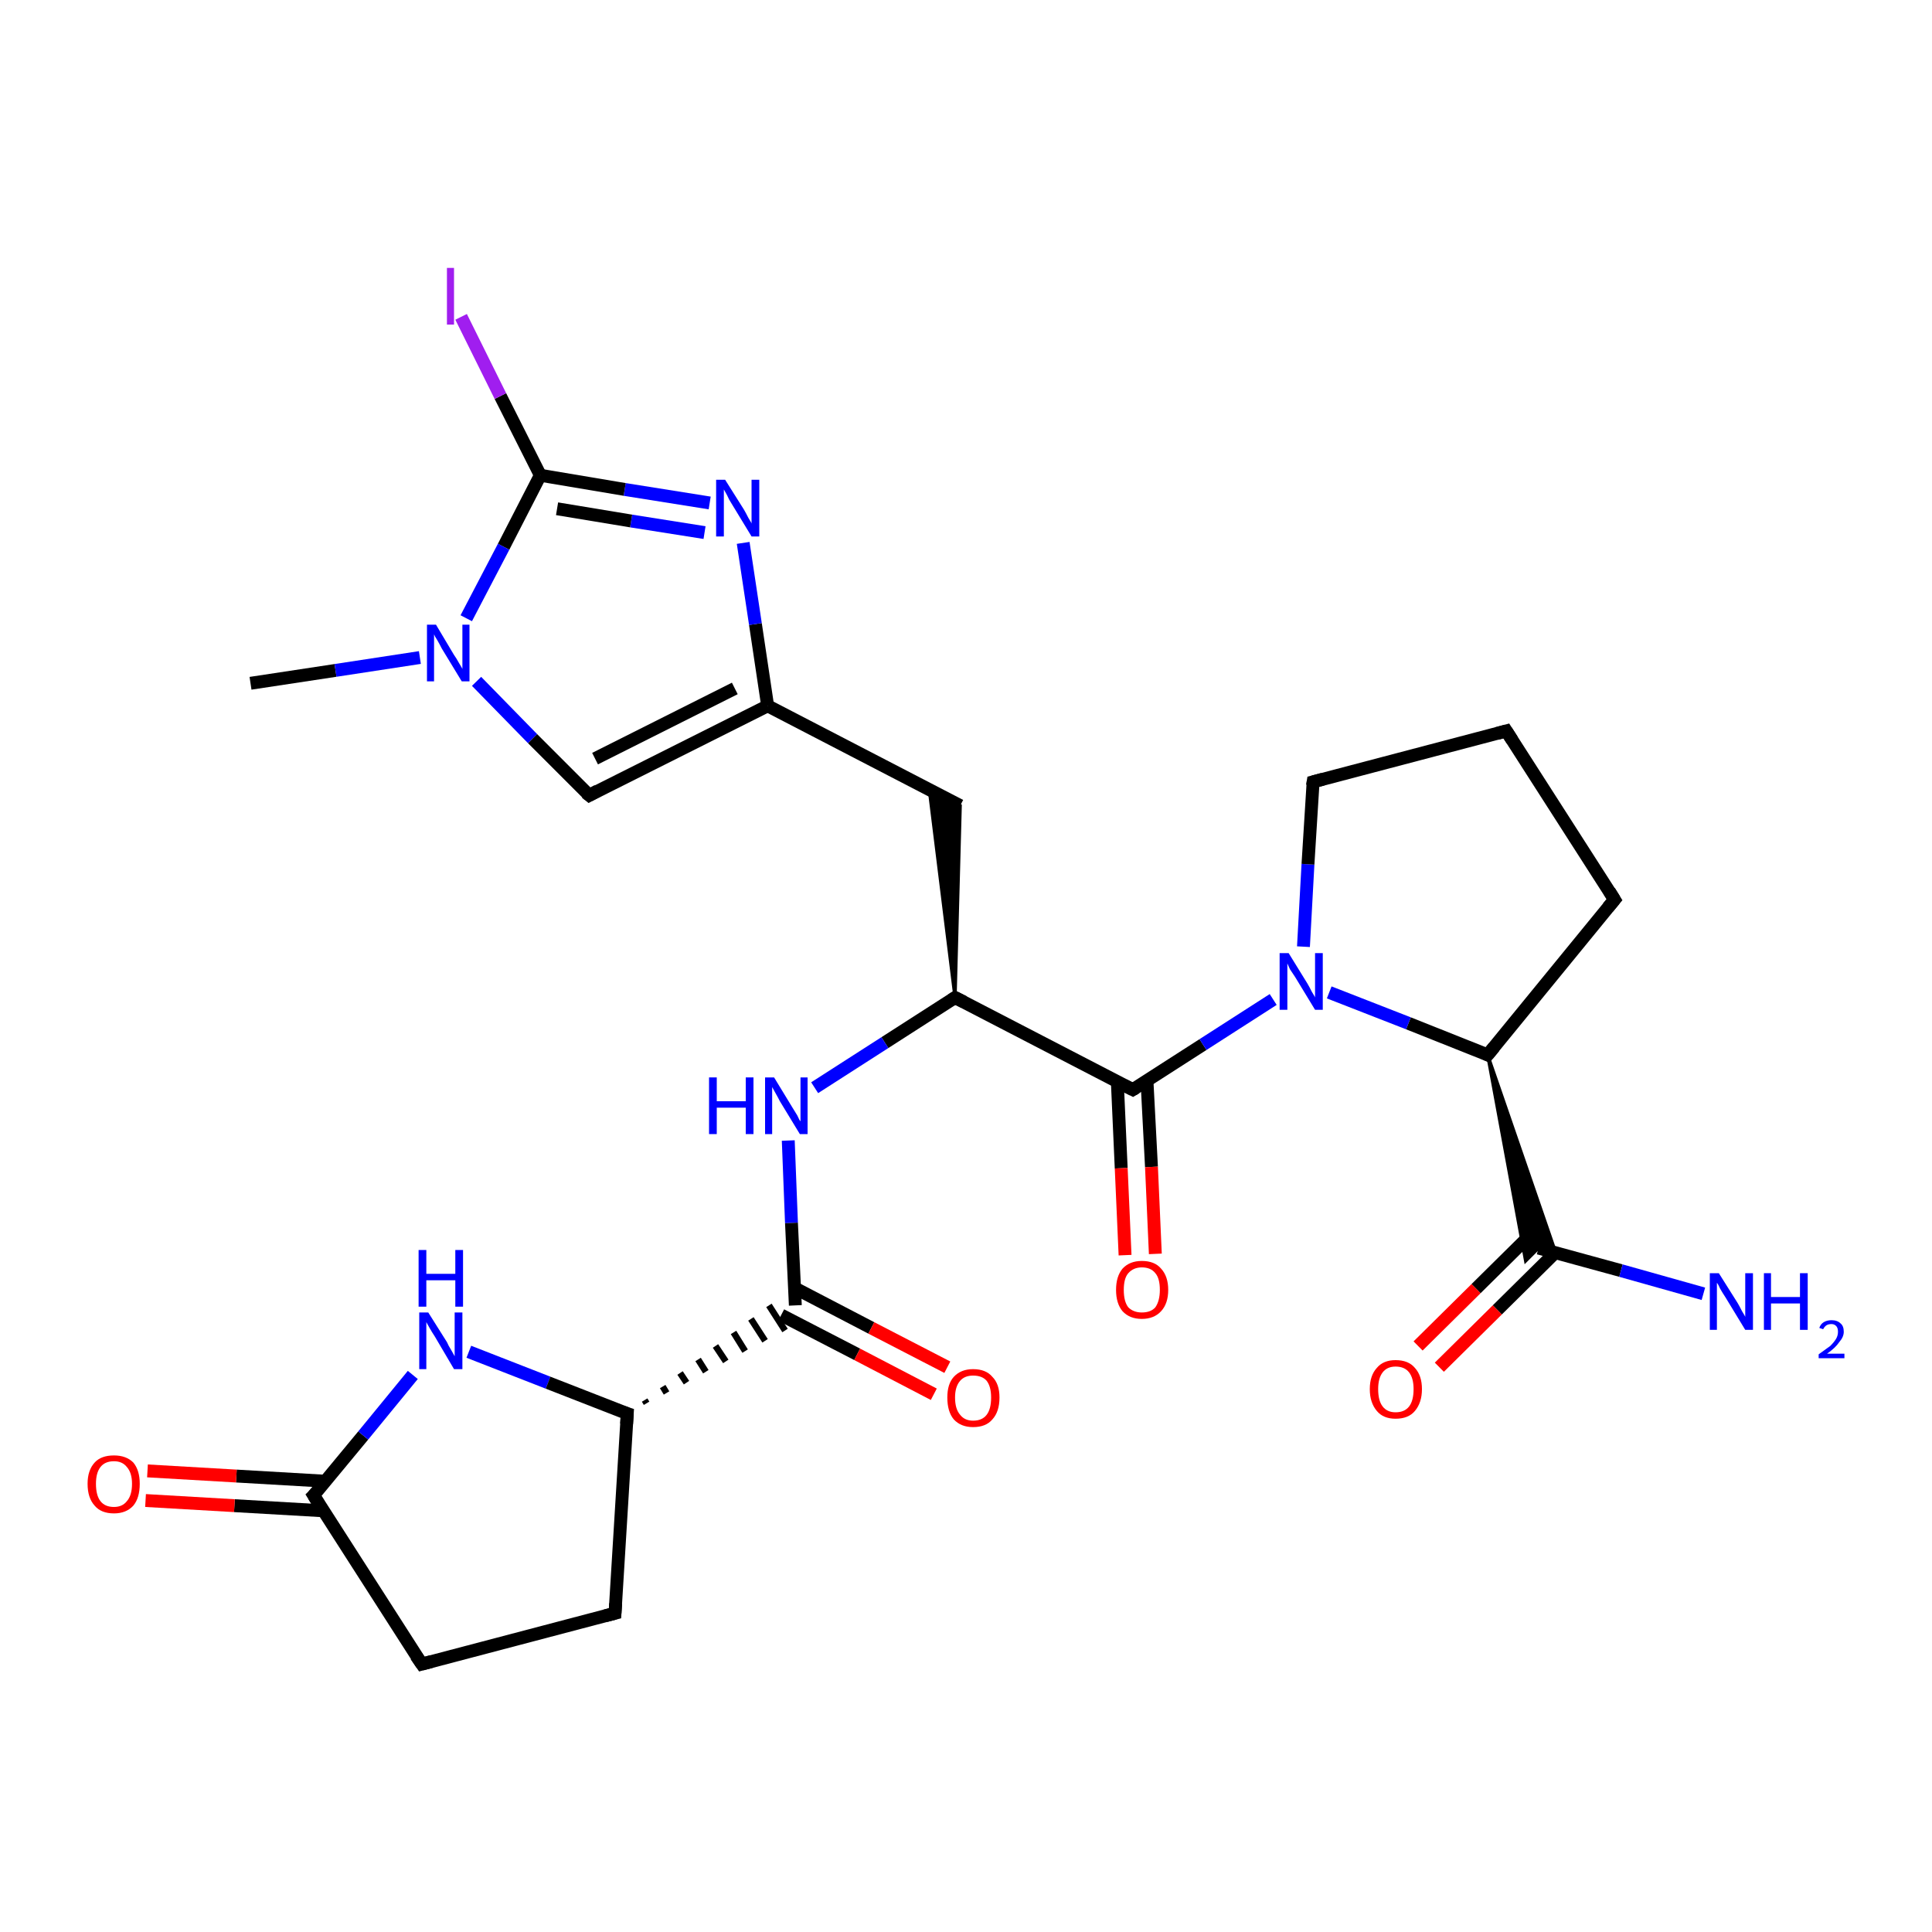 <?xml version='1.0' encoding='iso-8859-1'?>
<svg version='1.1' baseProfile='full'
              xmlns='http://www.w3.org/2000/svg'
                      xmlns:rdkit='http://www.rdkit.org/xml'
                      xmlns:xlink='http://www.w3.org/1999/xlink'
                  xml:space='preserve'
width='300px' height='300px' viewBox='0 0 300 300'>
<!-- END OF HEADER -->
<rect style='opacity:1.0;fill:#FFFFFF;stroke:none' width='300.0' height='300.0' x='0.0' y='0.0'> </rect>
<path class='bond-0 atom-0 atom-1' d='M 38.9,106.1 L 52.1,104.1' style='fill:none;fill-rule:evenodd;stroke:#000000;stroke-width:2.0px;stroke-linecap:butt;stroke-linejoin:miter;stroke-opacity:1' />
<path class='bond-0 atom-0 atom-1' d='M 52.1,104.1 L 65.2,102.1' style='fill:none;fill-rule:evenodd;stroke:#0000FF;stroke-width:2.0px;stroke-linecap:butt;stroke-linejoin:miter;stroke-opacity:1' />
<path class='bond-1 atom-1 atom-2' d='M 74.0,105.8 L 82.7,114.7' style='fill:none;fill-rule:evenodd;stroke:#0000FF;stroke-width:2.0px;stroke-linecap:butt;stroke-linejoin:miter;stroke-opacity:1' />
<path class='bond-1 atom-1 atom-2' d='M 82.7,114.7 L 91.5,123.5' style='fill:none;fill-rule:evenodd;stroke:#000000;stroke-width:2.0px;stroke-linecap:butt;stroke-linejoin:miter;stroke-opacity:1' />
<path class='bond-2 atom-2 atom-3' d='M 91.5,123.5 L 119.2,109.6' style='fill:none;fill-rule:evenodd;stroke:#000000;stroke-width:2.0px;stroke-linecap:butt;stroke-linejoin:miter;stroke-opacity:1' />
<path class='bond-2 atom-2 atom-3' d='M 92.4,117.8 L 114.1,106.9' style='fill:none;fill-rule:evenodd;stroke:#000000;stroke-width:2.0px;stroke-linecap:butt;stroke-linejoin:miter;stroke-opacity:1' />
<path class='bond-3 atom-3 atom-4' d='M 119.2,109.6 L 149.1,125.1' style='fill:none;fill-rule:evenodd;stroke:#000000;stroke-width:2.0px;stroke-linecap:butt;stroke-linejoin:miter;stroke-opacity:1' />
<path class='bond-4 atom-5 atom-4' d='M 148.3,154.9 L 144.3,122.6 L 149.1,125.1 Z' style='fill:#000000;fill-rule:evenodd;fill-opacity:1;stroke:#000000;stroke-width:0.5px;stroke-linecap:butt;stroke-linejoin:miter;stroke-opacity:1;' />
<path class='bond-5 atom-5 atom-6' d='M 148.3,154.9 L 137.4,161.9' style='fill:none;fill-rule:evenodd;stroke:#000000;stroke-width:2.0px;stroke-linecap:butt;stroke-linejoin:miter;stroke-opacity:1' />
<path class='bond-5 atom-5 atom-6' d='M 137.4,161.9 L 126.5,168.9' style='fill:none;fill-rule:evenodd;stroke:#0000FF;stroke-width:2.0px;stroke-linecap:butt;stroke-linejoin:miter;stroke-opacity:1' />
<path class='bond-6 atom-6 atom-7' d='M 122.4,177.1 L 122.9,189.9' style='fill:none;fill-rule:evenodd;stroke:#0000FF;stroke-width:2.0px;stroke-linecap:butt;stroke-linejoin:miter;stroke-opacity:1' />
<path class='bond-6 atom-6 atom-7' d='M 122.9,189.9 L 123.5,202.7' style='fill:none;fill-rule:evenodd;stroke:#000000;stroke-width:2.0px;stroke-linecap:butt;stroke-linejoin:miter;stroke-opacity:1' />
<path class='bond-7 atom-7 atom-8' d='M 121.3,204.2 L 133.1,210.3' style='fill:none;fill-rule:evenodd;stroke:#000000;stroke-width:2.0px;stroke-linecap:butt;stroke-linejoin:miter;stroke-opacity:1' />
<path class='bond-7 atom-7 atom-8' d='M 133.1,210.3 L 145.0,216.5' style='fill:none;fill-rule:evenodd;stroke:#FF0000;stroke-width:2.0px;stroke-linecap:butt;stroke-linejoin:miter;stroke-opacity:1' />
<path class='bond-7 atom-7 atom-8' d='M 123.4,200.0 L 135.3,206.2' style='fill:none;fill-rule:evenodd;stroke:#000000;stroke-width:2.0px;stroke-linecap:butt;stroke-linejoin:miter;stroke-opacity:1' />
<path class='bond-7 atom-7 atom-8' d='M 135.3,206.2 L 147.1,212.3' style='fill:none;fill-rule:evenodd;stroke:#FF0000;stroke-width:2.0px;stroke-linecap:butt;stroke-linejoin:miter;stroke-opacity:1' />
<path class='bond-8 atom-9 atom-7' d='M 100.4,217.9 L 100.1,217.4' style='fill:none;fill-rule:evenodd;stroke:#000000;stroke-width:1.0px;stroke-linecap:butt;stroke-linejoin:miter;stroke-opacity:1' />
<path class='bond-8 atom-9 atom-7' d='M 103.5,216.3 L 102.9,215.3' style='fill:none;fill-rule:evenodd;stroke:#000000;stroke-width:1.0px;stroke-linecap:butt;stroke-linejoin:miter;stroke-opacity:1' />
<path class='bond-8 atom-9 atom-7' d='M 106.6,214.7 L 105.6,213.2' style='fill:none;fill-rule:evenodd;stroke:#000000;stroke-width:1.0px;stroke-linecap:butt;stroke-linejoin:miter;stroke-opacity:1' />
<path class='bond-8 atom-9 atom-7' d='M 109.6,213.0 L 108.4,211.1' style='fill:none;fill-rule:evenodd;stroke:#000000;stroke-width:1.0px;stroke-linecap:butt;stroke-linejoin:miter;stroke-opacity:1' />
<path class='bond-8 atom-9 atom-7' d='M 112.7,211.4 L 111.1,209.0' style='fill:none;fill-rule:evenodd;stroke:#000000;stroke-width:1.0px;stroke-linecap:butt;stroke-linejoin:miter;stroke-opacity:1' />
<path class='bond-8 atom-9 atom-7' d='M 115.7,209.8 L 113.9,206.9' style='fill:none;fill-rule:evenodd;stroke:#000000;stroke-width:1.0px;stroke-linecap:butt;stroke-linejoin:miter;stroke-opacity:1' />
<path class='bond-8 atom-9 atom-7' d='M 118.8,208.2 L 116.6,204.8' style='fill:none;fill-rule:evenodd;stroke:#000000;stroke-width:1.0px;stroke-linecap:butt;stroke-linejoin:miter;stroke-opacity:1' />
<path class='bond-8 atom-9 atom-7' d='M 121.9,206.6 L 119.4,202.7' style='fill:none;fill-rule:evenodd;stroke:#000000;stroke-width:1.0px;stroke-linecap:butt;stroke-linejoin:miter;stroke-opacity:1' />
<path class='bond-9 atom-9 atom-10' d='M 97.4,219.5 L 95.5,250.5' style='fill:none;fill-rule:evenodd;stroke:#000000;stroke-width:2.0px;stroke-linecap:butt;stroke-linejoin:miter;stroke-opacity:1' />
<path class='bond-10 atom-10 atom-11' d='M 95.5,250.5 L 65.5,258.4' style='fill:none;fill-rule:evenodd;stroke:#000000;stroke-width:2.0px;stroke-linecap:butt;stroke-linejoin:miter;stroke-opacity:1' />
<path class='bond-11 atom-11 atom-12' d='M 65.5,258.4 L 48.7,232.2' style='fill:none;fill-rule:evenodd;stroke:#000000;stroke-width:2.0px;stroke-linecap:butt;stroke-linejoin:miter;stroke-opacity:1' />
<path class='bond-12 atom-12 atom-13' d='M 50.5,230.0 L 36.7,229.2' style='fill:none;fill-rule:evenodd;stroke:#000000;stroke-width:2.0px;stroke-linecap:butt;stroke-linejoin:miter;stroke-opacity:1' />
<path class='bond-12 atom-12 atom-13' d='M 36.7,229.2 L 22.9,228.4' style='fill:none;fill-rule:evenodd;stroke:#FF0000;stroke-width:2.0px;stroke-linecap:butt;stroke-linejoin:miter;stroke-opacity:1' />
<path class='bond-12 atom-12 atom-13' d='M 50.3,234.6 L 36.4,233.8' style='fill:none;fill-rule:evenodd;stroke:#000000;stroke-width:2.0px;stroke-linecap:butt;stroke-linejoin:miter;stroke-opacity:1' />
<path class='bond-12 atom-12 atom-13' d='M 36.4,233.8 L 22.6,233.0' style='fill:none;fill-rule:evenodd;stroke:#FF0000;stroke-width:2.0px;stroke-linecap:butt;stroke-linejoin:miter;stroke-opacity:1' />
<path class='bond-13 atom-12 atom-14' d='M 48.7,232.2 L 56.4,222.9' style='fill:none;fill-rule:evenodd;stroke:#000000;stroke-width:2.0px;stroke-linecap:butt;stroke-linejoin:miter;stroke-opacity:1' />
<path class='bond-13 atom-12 atom-14' d='M 56.4,222.9 L 64.1,213.5' style='fill:none;fill-rule:evenodd;stroke:#0000FF;stroke-width:2.0px;stroke-linecap:butt;stroke-linejoin:miter;stroke-opacity:1' />
<path class='bond-14 atom-5 atom-15' d='M 148.3,154.9 L 175.9,169.2' style='fill:none;fill-rule:evenodd;stroke:#000000;stroke-width:2.0px;stroke-linecap:butt;stroke-linejoin:miter;stroke-opacity:1' />
<path class='bond-15 atom-15 atom-16' d='M 173.5,168.0 L 174.1,181.4' style='fill:none;fill-rule:evenodd;stroke:#000000;stroke-width:2.0px;stroke-linecap:butt;stroke-linejoin:miter;stroke-opacity:1' />
<path class='bond-15 atom-15 atom-16' d='M 174.1,181.4 L 174.7,194.9' style='fill:none;fill-rule:evenodd;stroke:#FF0000;stroke-width:2.0px;stroke-linecap:butt;stroke-linejoin:miter;stroke-opacity:1' />
<path class='bond-15 atom-15 atom-16' d='M 178.1,167.8 L 178.8,181.2' style='fill:none;fill-rule:evenodd;stroke:#000000;stroke-width:2.0px;stroke-linecap:butt;stroke-linejoin:miter;stroke-opacity:1' />
<path class='bond-15 atom-15 atom-16' d='M 178.8,181.2 L 179.4,194.7' style='fill:none;fill-rule:evenodd;stroke:#FF0000;stroke-width:2.0px;stroke-linecap:butt;stroke-linejoin:miter;stroke-opacity:1' />
<path class='bond-16 atom-15 atom-17' d='M 175.9,169.2 L 186.8,162.2' style='fill:none;fill-rule:evenodd;stroke:#000000;stroke-width:2.0px;stroke-linecap:butt;stroke-linejoin:miter;stroke-opacity:1' />
<path class='bond-16 atom-15 atom-17' d='M 186.8,162.2 L 197.7,155.2' style='fill:none;fill-rule:evenodd;stroke:#0000FF;stroke-width:2.0px;stroke-linecap:butt;stroke-linejoin:miter;stroke-opacity:1' />
<path class='bond-17 atom-17 atom-18' d='M 202.4,147.0 L 203.1,134.2' style='fill:none;fill-rule:evenodd;stroke:#0000FF;stroke-width:2.0px;stroke-linecap:butt;stroke-linejoin:miter;stroke-opacity:1' />
<path class='bond-17 atom-17 atom-18' d='M 203.1,134.2 L 203.9,121.4' style='fill:none;fill-rule:evenodd;stroke:#000000;stroke-width:2.0px;stroke-linecap:butt;stroke-linejoin:miter;stroke-opacity:1' />
<path class='bond-18 atom-18 atom-19' d='M 203.9,121.4 L 233.9,113.5' style='fill:none;fill-rule:evenodd;stroke:#000000;stroke-width:2.0px;stroke-linecap:butt;stroke-linejoin:miter;stroke-opacity:1' />
<path class='bond-19 atom-19 atom-20' d='M 233.9,113.5 L 250.7,139.7' style='fill:none;fill-rule:evenodd;stroke:#000000;stroke-width:2.0px;stroke-linecap:butt;stroke-linejoin:miter;stroke-opacity:1' />
<path class='bond-20 atom-20 atom-21' d='M 250.7,139.7 L 231.0,163.8' style='fill:none;fill-rule:evenodd;stroke:#000000;stroke-width:2.0px;stroke-linecap:butt;stroke-linejoin:miter;stroke-opacity:1' />
<path class='bond-21 atom-21 atom-22' d='M 231.0,163.8 L 241.6,194.6 L 238.9,193.8 Z' style='fill:#000000;fill-rule:evenodd;fill-opacity:1;stroke:#000000;stroke-width:0.5px;stroke-linecap:butt;stroke-linejoin:miter;stroke-opacity:1;' />
<path class='bond-21 atom-21 atom-22' d='M 231.0,163.8 L 238.9,193.8 L 236.9,195.8 Z' style='fill:#000000;fill-rule:evenodd;fill-opacity:1;stroke:#000000;stroke-width:0.5px;stroke-linecap:butt;stroke-linejoin:miter;stroke-opacity:1;' />
<path class='bond-22 atom-22 atom-23' d='M 238.9,193.8 L 251.7,197.3' style='fill:none;fill-rule:evenodd;stroke:#000000;stroke-width:2.0px;stroke-linecap:butt;stroke-linejoin:miter;stroke-opacity:1' />
<path class='bond-22 atom-22 atom-23' d='M 251.7,197.3 L 264.5,200.9' style='fill:none;fill-rule:evenodd;stroke:#0000FF;stroke-width:2.0px;stroke-linecap:butt;stroke-linejoin:miter;stroke-opacity:1' />
<path class='bond-23 atom-22 atom-24' d='M 238.2,191.2 L 229.2,200.1' style='fill:none;fill-rule:evenodd;stroke:#000000;stroke-width:2.0px;stroke-linecap:butt;stroke-linejoin:miter;stroke-opacity:1' />
<path class='bond-23 atom-22 atom-24' d='M 229.2,200.1 L 220.2,209.0' style='fill:none;fill-rule:evenodd;stroke:#FF0000;stroke-width:2.0px;stroke-linecap:butt;stroke-linejoin:miter;stroke-opacity:1' />
<path class='bond-23 atom-22 atom-24' d='M 241.5,194.5 L 232.5,203.4' style='fill:none;fill-rule:evenodd;stroke:#000000;stroke-width:2.0px;stroke-linecap:butt;stroke-linejoin:miter;stroke-opacity:1' />
<path class='bond-23 atom-22 atom-24' d='M 232.5,203.4 L 223.5,212.3' style='fill:none;fill-rule:evenodd;stroke:#FF0000;stroke-width:2.0px;stroke-linecap:butt;stroke-linejoin:miter;stroke-opacity:1' />
<path class='bond-24 atom-3 atom-25' d='M 119.2,109.6 L 117.3,96.9' style='fill:none;fill-rule:evenodd;stroke:#000000;stroke-width:2.0px;stroke-linecap:butt;stroke-linejoin:miter;stroke-opacity:1' />
<path class='bond-24 atom-3 atom-25' d='M 117.3,96.9 L 115.4,84.3' style='fill:none;fill-rule:evenodd;stroke:#0000FF;stroke-width:2.0px;stroke-linecap:butt;stroke-linejoin:miter;stroke-opacity:1' />
<path class='bond-25 atom-25 atom-26' d='M 110.2,78.1 L 97.0,76.0' style='fill:none;fill-rule:evenodd;stroke:#0000FF;stroke-width:2.0px;stroke-linecap:butt;stroke-linejoin:miter;stroke-opacity:1' />
<path class='bond-25 atom-25 atom-26' d='M 97.0,76.0 L 83.9,73.8' style='fill:none;fill-rule:evenodd;stroke:#000000;stroke-width:2.0px;stroke-linecap:butt;stroke-linejoin:miter;stroke-opacity:1' />
<path class='bond-25 atom-25 atom-26' d='M 109.4,82.7 L 98.0,80.9' style='fill:none;fill-rule:evenodd;stroke:#0000FF;stroke-width:2.0px;stroke-linecap:butt;stroke-linejoin:miter;stroke-opacity:1' />
<path class='bond-25 atom-25 atom-26' d='M 98.0,80.9 L 86.5,79.0' style='fill:none;fill-rule:evenodd;stroke:#000000;stroke-width:2.0px;stroke-linecap:butt;stroke-linejoin:miter;stroke-opacity:1' />
<path class='bond-26 atom-26 atom-27' d='M 83.9,73.8 L 77.7,61.5' style='fill:none;fill-rule:evenodd;stroke:#000000;stroke-width:2.0px;stroke-linecap:butt;stroke-linejoin:miter;stroke-opacity:1' />
<path class='bond-26 atom-26 atom-27' d='M 77.7,61.5 L 71.6,49.2' style='fill:none;fill-rule:evenodd;stroke:#A01EEF;stroke-width:2.0px;stroke-linecap:butt;stroke-linejoin:miter;stroke-opacity:1' />
<path class='bond-27 atom-26 atom-1' d='M 83.9,73.8 L 78.2,84.9' style='fill:none;fill-rule:evenodd;stroke:#000000;stroke-width:2.0px;stroke-linecap:butt;stroke-linejoin:miter;stroke-opacity:1' />
<path class='bond-27 atom-26 atom-1' d='M 78.2,84.9 L 72.4,96.0' style='fill:none;fill-rule:evenodd;stroke:#0000FF;stroke-width:2.0px;stroke-linecap:butt;stroke-linejoin:miter;stroke-opacity:1' />
<path class='bond-28 atom-14 atom-9' d='M 72.8,209.9 L 85.1,214.7' style='fill:none;fill-rule:evenodd;stroke:#0000FF;stroke-width:2.0px;stroke-linecap:butt;stroke-linejoin:miter;stroke-opacity:1' />
<path class='bond-28 atom-14 atom-9' d='M 85.1,214.7 L 97.4,219.5' style='fill:none;fill-rule:evenodd;stroke:#000000;stroke-width:2.0px;stroke-linecap:butt;stroke-linejoin:miter;stroke-opacity:1' />
<path class='bond-29 atom-21 atom-17' d='M 231.0,163.8 L 218.7,158.9' style='fill:none;fill-rule:evenodd;stroke:#000000;stroke-width:2.0px;stroke-linecap:butt;stroke-linejoin:miter;stroke-opacity:1' />
<path class='bond-29 atom-21 atom-17' d='M 218.7,158.9 L 206.4,154.1' style='fill:none;fill-rule:evenodd;stroke:#0000FF;stroke-width:2.0px;stroke-linecap:butt;stroke-linejoin:miter;stroke-opacity:1' />
<path d='M 91.0,123.1 L 91.5,123.5 L 92.8,122.8' style='fill:none;stroke:#000000;stroke-width:2.0px;stroke-linecap:butt;stroke-linejoin:miter;stroke-opacity:1;' />
<path d='M 147.7,155.3 L 148.3,154.9 L 149.7,155.6' style='fill:none;stroke:#000000;stroke-width:2.0px;stroke-linecap:butt;stroke-linejoin:miter;stroke-opacity:1;' />
<path d='M 97.3,221.1 L 97.4,219.5 L 96.8,219.3' style='fill:none;stroke:#000000;stroke-width:2.0px;stroke-linecap:butt;stroke-linejoin:miter;stroke-opacity:1;' />
<path d='M 95.6,249.0 L 95.5,250.5 L 94.0,250.9' style='fill:none;stroke:#000000;stroke-width:2.0px;stroke-linecap:butt;stroke-linejoin:miter;stroke-opacity:1;' />
<path d='M 67.0,258.0 L 65.5,258.4 L 64.6,257.1' style='fill:none;stroke:#000000;stroke-width:2.0px;stroke-linecap:butt;stroke-linejoin:miter;stroke-opacity:1;' />
<path d='M 49.5,233.5 L 48.7,232.2 L 49.1,231.8' style='fill:none;stroke:#000000;stroke-width:2.0px;stroke-linecap:butt;stroke-linejoin:miter;stroke-opacity:1;' />
<path d='M 174.5,168.5 L 175.9,169.2 L 176.4,168.9' style='fill:none;stroke:#000000;stroke-width:2.0px;stroke-linecap:butt;stroke-linejoin:miter;stroke-opacity:1;' />
<path d='M 203.8,122.0 L 203.9,121.4 L 205.4,121.0' style='fill:none;stroke:#000000;stroke-width:2.0px;stroke-linecap:butt;stroke-linejoin:miter;stroke-opacity:1;' />
<path d='M 232.4,113.9 L 233.9,113.5 L 234.8,114.9' style='fill:none;stroke:#000000;stroke-width:2.0px;stroke-linecap:butt;stroke-linejoin:miter;stroke-opacity:1;' />
<path d='M 249.9,138.4 L 250.7,139.7 L 249.7,140.9' style='fill:none;stroke:#000000;stroke-width:2.0px;stroke-linecap:butt;stroke-linejoin:miter;stroke-opacity:1;' />
<path d='M 232.0,162.6 L 231.0,163.8 L 230.4,163.5' style='fill:none;stroke:#000000;stroke-width:2.0px;stroke-linecap:butt;stroke-linejoin:miter;stroke-opacity:1;' />
<path class='atom-1' d='M 67.7 97.0
L 70.5 101.7
Q 70.8 102.1, 71.3 103.0
Q 71.8 103.8, 71.8 103.9
L 71.8 97.0
L 72.9 97.0
L 72.9 105.8
L 71.7 105.8
L 68.6 100.7
Q 68.3 100.1, 67.9 99.4
Q 67.5 98.8, 67.4 98.5
L 67.4 105.8
L 66.3 105.8
L 66.3 97.0
L 67.7 97.0
' fill='#0000FF'/>
<path class='atom-6' d='M 110.1 167.3
L 111.3 167.3
L 111.3 171.0
L 115.8 171.0
L 115.8 167.3
L 117.0 167.3
L 117.0 176.1
L 115.8 176.1
L 115.8 172.0
L 111.3 172.0
L 111.3 176.1
L 110.1 176.1
L 110.1 167.3
' fill='#0000FF'/>
<path class='atom-6' d='M 120.2 167.3
L 123.0 171.9
Q 123.3 172.4, 123.8 173.2
Q 124.2 174.1, 124.3 174.1
L 124.3 167.3
L 125.4 167.3
L 125.4 176.1
L 124.2 176.1
L 121.1 171.0
Q 120.8 170.4, 120.4 169.7
Q 120.0 169.0, 119.9 168.8
L 119.9 176.1
L 118.8 176.1
L 118.8 167.3
L 120.2 167.3
' fill='#0000FF'/>
<path class='atom-8' d='M 147.1 217.0
Q 147.1 214.9, 148.1 213.8
Q 149.2 212.6, 151.1 212.6
Q 153.1 212.6, 154.1 213.8
Q 155.2 214.9, 155.2 217.0
Q 155.2 219.2, 154.1 220.4
Q 153.1 221.6, 151.1 221.6
Q 149.2 221.6, 148.1 220.4
Q 147.1 219.2, 147.1 217.0
M 151.1 220.6
Q 152.5 220.6, 153.2 219.7
Q 153.9 218.8, 153.9 217.0
Q 153.9 215.3, 153.2 214.4
Q 152.5 213.6, 151.1 213.6
Q 149.8 213.6, 149.1 214.4
Q 148.3 215.3, 148.3 217.0
Q 148.3 218.8, 149.1 219.7
Q 149.8 220.6, 151.1 220.6
' fill='#FF0000'/>
<path class='atom-13' d='M 13.6 230.4
Q 13.6 228.3, 14.7 227.1
Q 15.7 226.0, 17.7 226.0
Q 19.6 226.0, 20.7 227.1
Q 21.7 228.3, 21.7 230.4
Q 21.7 232.6, 20.7 233.8
Q 19.6 235.0, 17.7 235.0
Q 15.7 235.0, 14.7 233.8
Q 13.6 232.6, 13.6 230.4
M 17.7 234.0
Q 19.0 234.0, 19.7 233.1
Q 20.5 232.2, 20.5 230.4
Q 20.5 228.7, 19.7 227.8
Q 19.0 226.9, 17.7 226.9
Q 16.3 226.9, 15.6 227.8
Q 14.9 228.7, 14.9 230.4
Q 14.9 232.2, 15.6 233.1
Q 16.3 234.0, 17.7 234.0
' fill='#FF0000'/>
<path class='atom-14' d='M 66.5 203.8
L 69.4 208.4
Q 69.6 208.9, 70.1 209.7
Q 70.6 210.6, 70.6 210.6
L 70.6 203.8
L 71.8 203.8
L 71.8 212.6
L 70.5 212.6
L 67.5 207.5
Q 67.1 206.9, 66.7 206.2
Q 66.3 205.5, 66.2 205.3
L 66.2 212.6
L 65.1 212.6
L 65.1 203.8
L 66.5 203.8
' fill='#0000FF'/>
<path class='atom-14' d='M 65.0 194.1
L 66.2 194.1
L 66.2 197.8
L 70.7 197.8
L 70.7 194.1
L 71.9 194.1
L 71.9 202.9
L 70.7 202.9
L 70.7 198.8
L 66.2 198.8
L 66.2 202.9
L 65.0 202.9
L 65.0 194.1
' fill='#0000FF'/>
<path class='atom-16' d='M 173.3 200.3
Q 173.3 198.2, 174.3 197.0
Q 175.4 195.8, 177.3 195.8
Q 179.3 195.8, 180.3 197.0
Q 181.4 198.2, 181.4 200.3
Q 181.4 202.4, 180.3 203.6
Q 179.2 204.8, 177.3 204.8
Q 175.4 204.8, 174.3 203.6
Q 173.3 202.4, 173.3 200.3
M 177.3 203.8
Q 178.7 203.8, 179.4 203.0
Q 180.1 202.0, 180.1 200.3
Q 180.1 198.5, 179.4 197.7
Q 178.7 196.8, 177.3 196.8
Q 176.0 196.8, 175.2 197.7
Q 174.5 198.5, 174.5 200.3
Q 174.5 202.1, 175.2 203.0
Q 176.0 203.8, 177.3 203.8
' fill='#FF0000'/>
<path class='atom-17' d='M 200.1 148.0
L 203.0 152.7
Q 203.3 153.2, 203.7 154.0
Q 204.2 154.8, 204.2 154.9
L 204.2 148.0
L 205.4 148.0
L 205.4 156.8
L 204.2 156.8
L 201.1 151.7
Q 200.7 151.1, 200.3 150.5
Q 200.0 149.8, 199.9 149.6
L 199.9 156.8
L 198.7 156.8
L 198.7 148.0
L 200.1 148.0
' fill='#0000FF'/>
<path class='atom-23' d='M 266.9 197.7
L 269.8 202.3
Q 270.1 202.8, 270.5 203.6
Q 271.0 204.4, 271.0 204.5
L 271.0 197.7
L 272.2 197.7
L 272.2 206.5
L 271.0 206.5
L 267.9 201.4
Q 267.5 200.8, 267.1 200.1
Q 266.8 199.4, 266.6 199.2
L 266.6 206.5
L 265.5 206.5
L 265.5 197.7
L 266.9 197.7
' fill='#0000FF'/>
<path class='atom-23' d='M 273.9 197.7
L 275.0 197.7
L 275.0 201.4
L 279.5 201.4
L 279.5 197.7
L 280.7 197.7
L 280.7 206.5
L 279.5 206.5
L 279.5 202.4
L 275.0 202.4
L 275.0 206.5
L 273.9 206.5
L 273.9 197.7
' fill='#0000FF'/>
<path class='atom-23' d='M 282.5 206.2
Q 282.7 205.6, 283.2 205.3
Q 283.7 205.0, 284.4 205.0
Q 285.3 205.0, 285.8 205.5
Q 286.3 205.9, 286.3 206.8
Q 286.3 207.6, 285.6 208.4
Q 285.0 209.3, 283.7 210.2
L 286.4 210.2
L 286.4 210.9
L 282.4 210.9
L 282.4 210.3
Q 283.5 209.5, 284.2 209.0
Q 284.8 208.4, 285.1 207.9
Q 285.4 207.4, 285.4 206.8
Q 285.4 206.3, 285.2 206.0
Q 284.9 205.6, 284.4 205.6
Q 283.9 205.6, 283.6 205.8
Q 283.3 206.0, 283.1 206.4
L 282.5 206.2
' fill='#0000FF'/>
<path class='atom-24' d='M 212.7 215.7
Q 212.7 213.6, 213.8 212.4
Q 214.8 211.2, 216.7 211.2
Q 218.7 211.2, 219.7 212.4
Q 220.8 213.6, 220.8 215.7
Q 220.8 217.8, 219.7 219.1
Q 218.7 220.3, 216.7 220.3
Q 214.8 220.3, 213.8 219.1
Q 212.7 217.8, 212.7 215.7
M 216.7 219.3
Q 218.1 219.3, 218.8 218.4
Q 219.5 217.5, 219.5 215.7
Q 219.5 214.0, 218.8 213.1
Q 218.1 212.2, 216.7 212.2
Q 215.4 212.2, 214.7 213.1
Q 214.0 214.0, 214.0 215.7
Q 214.0 217.5, 214.7 218.4
Q 215.4 219.3, 216.7 219.3
' fill='#FF0000'/>
<path class='atom-25' d='M 112.6 74.5
L 115.5 79.1
Q 115.8 79.6, 116.2 80.4
Q 116.7 81.2, 116.7 81.3
L 116.7 74.5
L 117.9 74.5
L 117.9 83.3
L 116.7 83.3
L 113.6 78.2
Q 113.2 77.6, 112.9 76.9
Q 112.5 76.2, 112.4 76.0
L 112.4 83.3
L 111.2 83.3
L 111.2 74.5
L 112.6 74.5
' fill='#0000FF'/>
<path class='atom-27' d='M 69.4 41.6
L 70.5 41.6
L 70.5 50.4
L 69.4 50.4
L 69.4 41.6
' fill='#A01EEF'/>
</svg>
